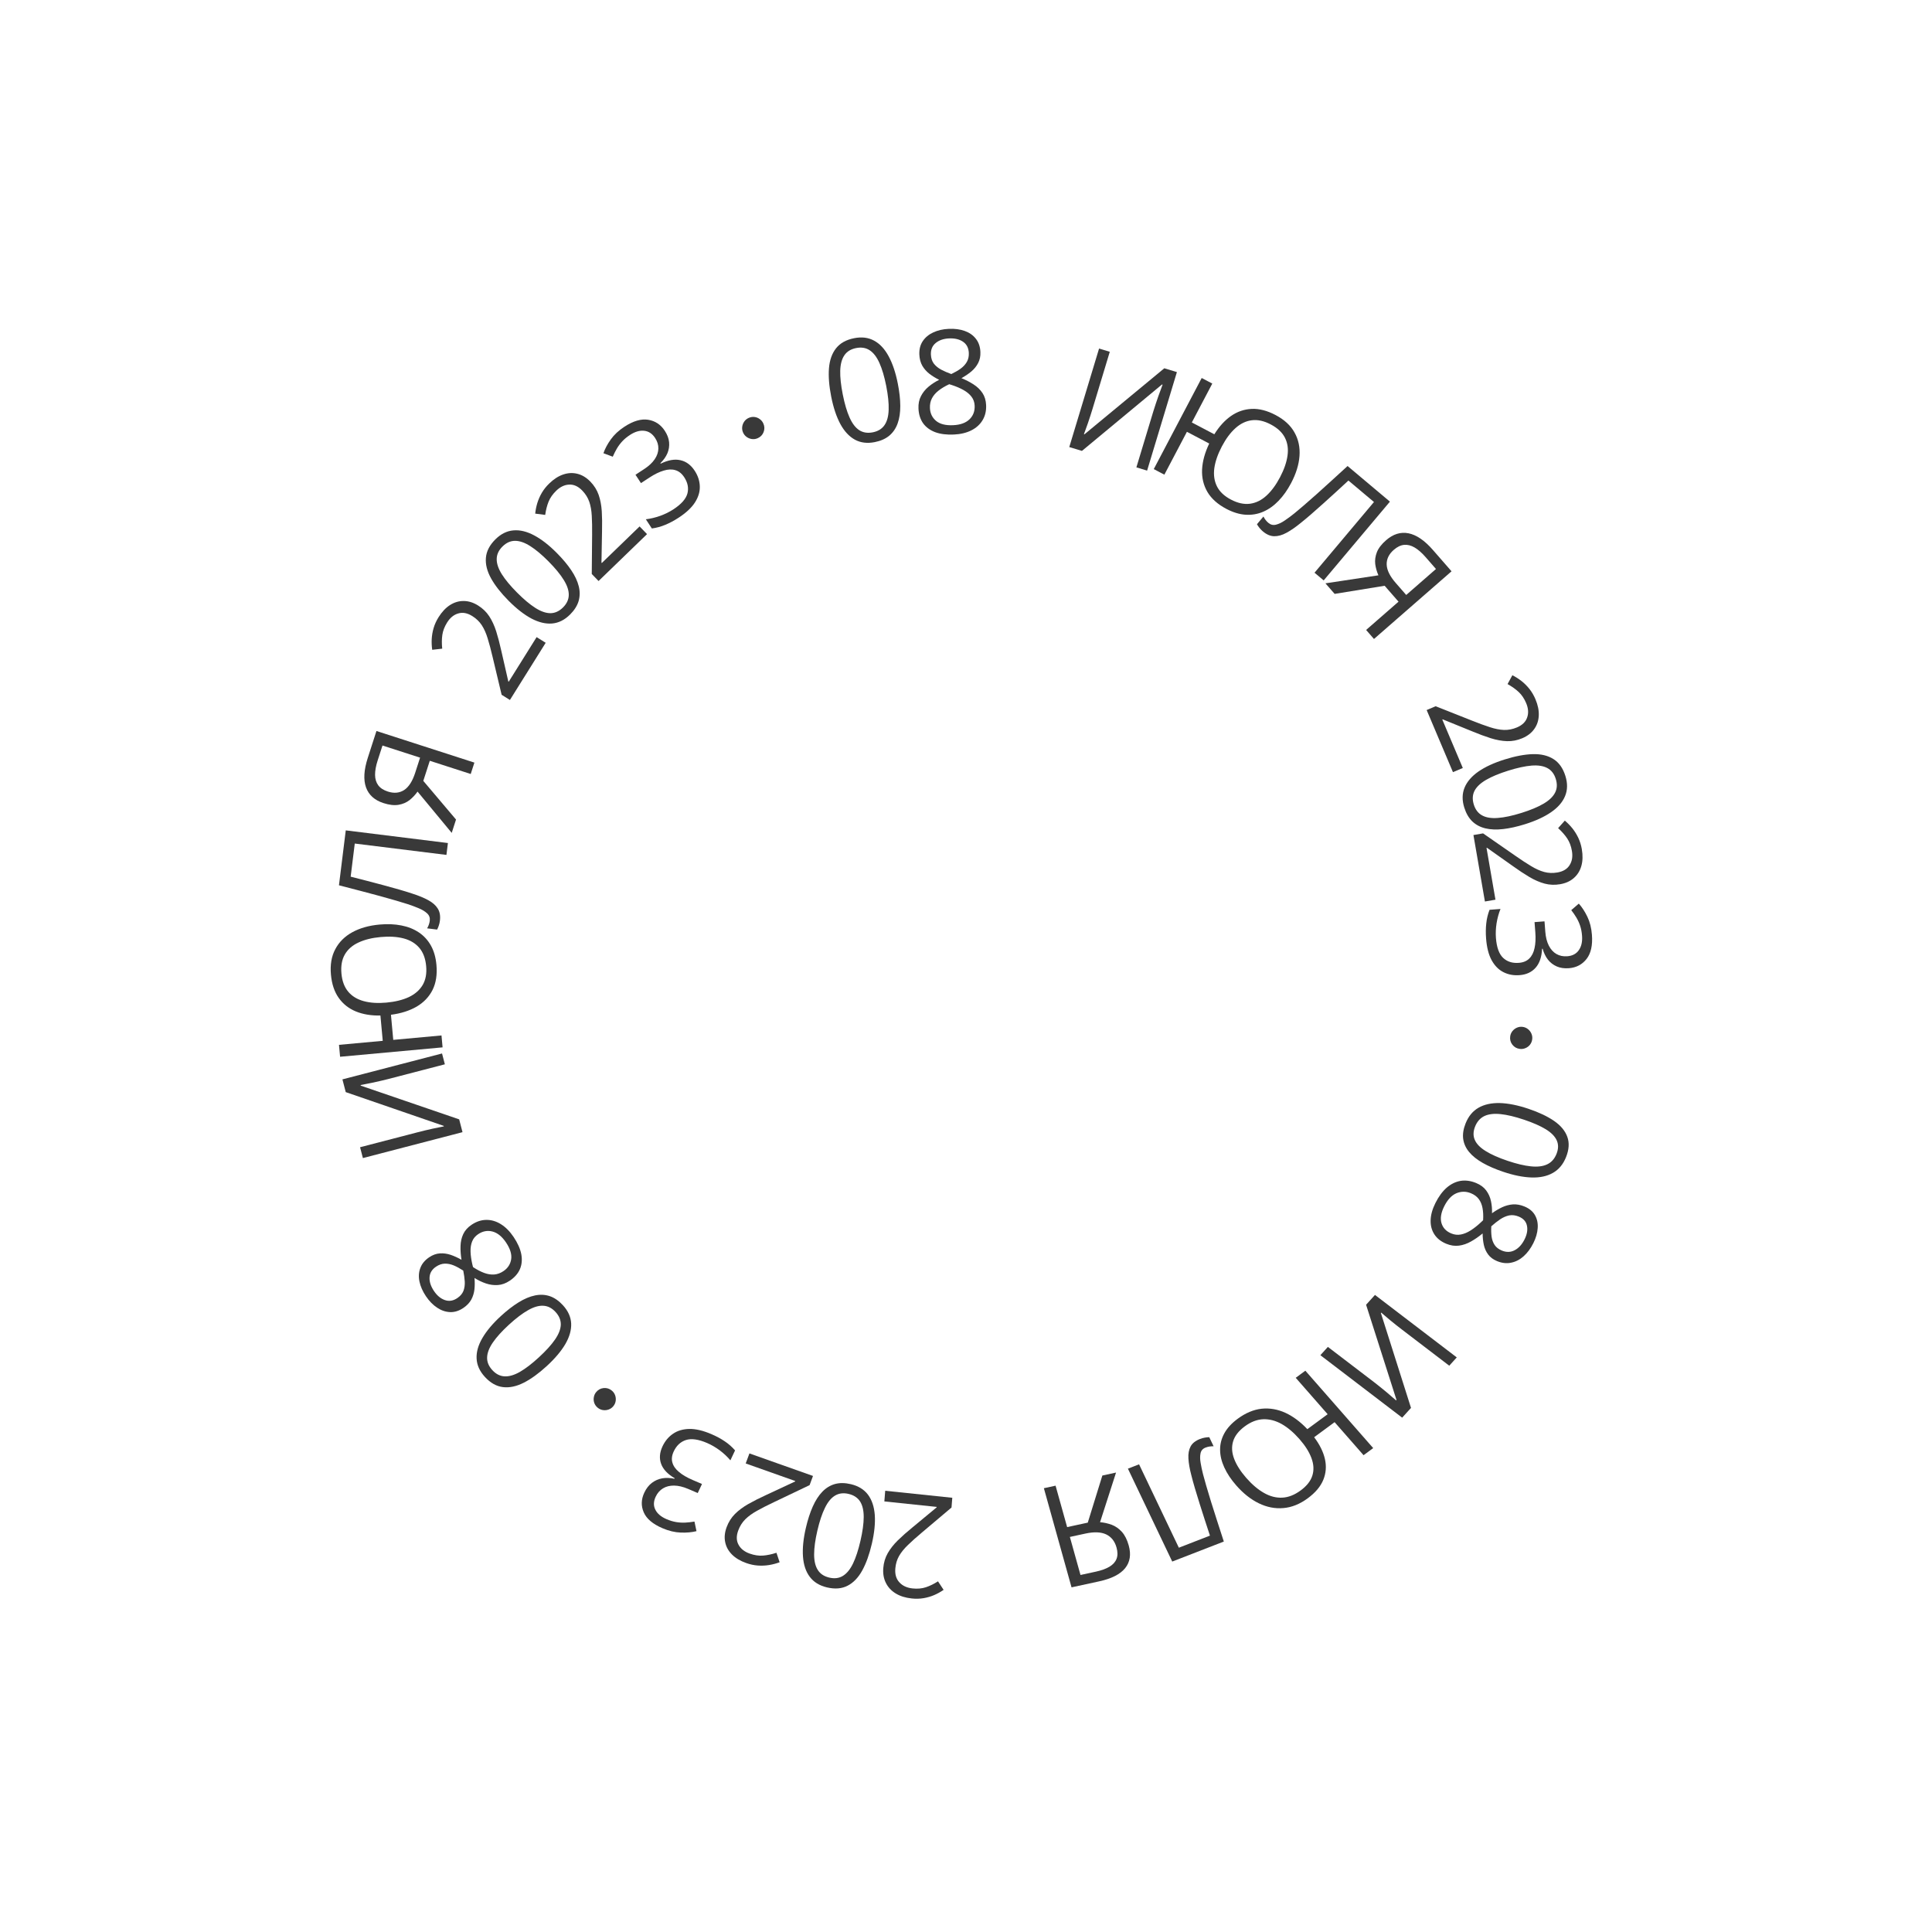 <?xml version="1.0" encoding="UTF-8"?> <svg xmlns="http://www.w3.org/2000/svg" width="268" height="268" viewBox="0 0 268 268" fill="none"> <path d="M69.48 182.558C70.334 181.774 71.156 181.139 71.946 180.652C72.736 180.165 73.492 179.847 74.212 179.698C74.933 179.549 75.618 179.582 76.267 179.799C76.912 180.02 77.519 180.44 78.087 181.058C78.805 181.84 79.186 182.683 79.23 183.588C79.27 184.488 79.004 185.435 78.432 186.429C77.851 187.423 76.989 188.444 75.848 189.492C74.726 190.522 73.659 191.295 72.646 191.809C71.625 192.323 70.665 192.525 69.766 192.413C68.863 192.305 68.028 191.834 67.262 191C66.535 190.209 66.152 189.358 66.113 188.449C66.068 187.544 66.337 186.595 66.918 185.601C67.495 184.612 68.349 183.598 69.48 182.558ZM74.745 188.291C75.723 187.392 76.47 186.569 76.986 185.822C77.501 185.074 77.77 184.385 77.792 183.755C77.805 183.124 77.563 182.538 77.066 181.996C76.568 181.454 76.007 181.166 75.381 181.13C74.752 181.089 74.043 181.294 73.254 181.744C72.461 182.19 71.573 182.864 70.59 183.767C69.626 184.652 68.889 185.466 68.378 186.209C67.863 186.957 67.594 187.646 67.572 188.276C67.544 188.911 67.784 189.504 68.291 190.055C68.797 190.607 69.368 190.896 70.002 190.923C70.632 190.954 71.342 190.745 72.13 190.295C72.91 189.844 73.781 189.176 74.745 188.291Z" fill="#393939"></path> <path d="M59.089 179.814C58.627 179.128 58.327 178.448 58.187 177.773C58.046 177.099 58.087 176.471 58.308 175.89C58.521 175.308 58.932 174.811 59.542 174.401C60.023 174.077 60.515 173.899 61.019 173.866C61.514 173.832 62.014 173.899 62.52 174.068C63.021 174.241 63.521 174.47 64.018 174.755C63.909 174.091 63.864 173.458 63.883 172.857C63.898 172.25 64.023 171.695 64.258 171.192C64.492 170.689 64.879 170.256 65.419 169.893C66.084 169.446 66.768 169.221 67.472 169.218C68.167 169.213 68.839 169.412 69.487 169.816C70.135 170.219 70.721 170.81 71.245 171.588C71.808 172.425 72.164 173.221 72.311 173.977C72.45 174.731 72.388 175.421 72.125 176.045C71.853 176.667 71.385 177.202 70.721 177.649C70.175 178.016 69.625 178.218 69.069 178.254C68.507 178.295 67.952 178.221 67.402 178.034C66.852 177.847 66.325 177.594 65.82 177.274C65.869 177.814 65.867 178.341 65.813 178.856C65.755 179.366 65.609 179.841 65.372 180.283C65.127 180.723 64.758 181.108 64.267 181.439C63.667 181.842 63.058 182.033 62.438 182.01C61.81 181.986 61.209 181.781 60.637 181.398C60.056 181.012 59.54 180.484 59.089 179.814ZM69.84 176.323C70.445 175.916 70.801 175.366 70.909 174.674C71.01 173.986 70.77 173.209 70.189 172.345C69.636 171.524 69.015 171.02 68.324 170.834C67.628 170.651 66.962 170.774 66.324 171.203C65.93 171.468 65.653 171.803 65.494 172.208C65.33 172.617 65.256 173.09 65.273 173.628C65.29 174.166 65.374 174.757 65.524 175.401L65.615 175.764C66.155 176.123 66.67 176.392 67.16 176.573C67.641 176.751 68.103 176.825 68.545 176.794C68.987 176.763 69.419 176.606 69.84 176.323ZM60.202 179.089C60.631 179.726 61.135 180.144 61.716 180.342C62.291 180.544 62.865 180.452 63.437 180.066C63.848 179.79 64.131 179.459 64.286 179.071C64.433 178.683 64.494 178.249 64.47 177.771C64.441 177.296 64.371 176.79 64.26 176.252C63.811 175.958 63.377 175.72 62.957 175.54C62.532 175.363 62.115 175.279 61.705 175.288C61.295 175.297 60.89 175.436 60.491 175.705C59.918 176.09 59.617 176.587 59.587 177.196C59.553 177.799 59.758 178.43 60.202 179.089Z" fill="#393939"></path> <path d="M50.339 160.644L49.948 159.141L57.934 157.064C58.237 156.985 58.569 156.902 58.929 156.815C59.284 156.73 59.633 156.649 59.976 156.573C60.32 156.497 60.633 156.433 60.915 156.38C61.195 156.32 61.413 156.277 61.567 156.25L61.548 156.175L47.96 151.495L47.5 149.727L61.318 146.134L61.709 147.637L53.817 149.689C53.483 149.776 53.129 149.861 52.753 149.945C52.372 150.031 52.003 150.114 51.647 150.193C51.289 150.266 50.969 150.329 50.687 150.382C50.399 150.437 50.178 150.481 50.025 150.514L50.047 150.599L63.695 155.273L64.157 157.05L50.339 160.644Z" fill="#393939"></path> <path d="M52.644 128.251C53.74 128.15 54.751 128.192 55.676 128.375C56.595 128.552 57.402 128.874 58.099 129.34C58.795 129.805 59.354 130.414 59.776 131.167C60.191 131.913 60.446 132.802 60.54 133.833C60.664 135.181 60.486 136.342 60.006 137.314C59.519 138.28 58.783 139.054 57.796 139.635C56.803 140.209 55.615 140.586 54.232 140.765L54.551 144.247L61.242 143.634L61.393 145.287L47.176 146.59L47.024 144.936L53.093 144.38L52.771 140.87C51.492 140.895 50.36 140.708 49.375 140.308C48.384 139.902 47.587 139.275 46.987 138.428C46.386 137.581 46.026 136.506 45.907 135.203C45.782 133.835 45.981 132.659 46.506 131.676C47.023 130.688 47.808 129.903 48.859 129.323C49.911 128.743 51.173 128.385 52.644 128.251ZM53.607 139.077C54.819 138.966 55.855 138.711 56.714 138.312C57.566 137.907 58.205 137.348 58.63 136.636C59.048 135.924 59.21 135.05 59.115 134.012C59.018 132.949 58.698 132.102 58.157 131.472C57.615 130.842 56.889 130.408 55.978 130.171C55.067 129.934 54.009 129.871 52.803 129.982C51.597 130.092 50.571 130.346 49.725 130.744C48.878 131.135 48.249 131.687 47.837 132.398C47.425 133.109 47.267 133.993 47.364 135.05C47.46 136.1 47.776 136.941 48.311 137.572C48.839 138.197 49.555 138.631 50.46 138.875C51.359 139.12 52.407 139.187 53.607 139.077Z" fill="#393939"></path> <path d="M62.132 116.942L61.928 118.589L49.212 117.014L48.643 121.608C49.356 121.788 50.1 121.978 50.875 122.179C51.651 122.38 52.422 122.584 53.191 122.791C53.959 122.998 54.685 123.199 55.369 123.395C56.053 123.592 56.66 123.778 57.189 123.956C58.066 124.235 58.806 124.54 59.408 124.87C60.004 125.193 60.445 125.582 60.729 126.038C61.008 126.485 61.106 127.045 61.023 127.717C60.995 127.943 60.944 128.167 60.871 128.387C60.799 128.601 60.72 128.788 60.634 128.948L59.248 128.777C59.331 128.636 59.407 128.478 59.474 128.303C59.543 128.121 59.59 127.927 59.616 127.72C59.666 127.313 59.544 126.973 59.25 126.701C58.95 126.421 58.556 126.182 58.069 125.984C57.583 125.779 57.081 125.592 56.564 125.423C56.135 125.285 55.592 125.119 54.933 124.926C54.275 124.733 53.527 124.522 52.69 124.294C51.845 124.064 50.944 123.825 49.984 123.574C49.025 123.318 48.037 123.061 47.019 122.804L47.963 115.186L62.132 116.942Z" fill="#393939"></path> <path d="M58.719 108.321L63.258 113.685L62.661 115.535L57.921 109.808C57.606 110.254 57.236 110.648 56.811 110.989C56.382 111.323 55.87 111.541 55.276 111.643C54.684 111.74 53.992 111.66 53.199 111.404C51.959 111.004 51.151 110.278 50.772 109.225C50.395 108.166 50.477 106.8 51.017 105.128L52.22 101.401L65.807 105.786L65.297 107.366L59.619 105.533L58.719 108.321ZM53.057 103.416L52.382 105.507C52.141 106.256 52.022 106.92 52.028 107.496C52.035 108.066 52.182 108.544 52.468 108.931C52.754 109.317 53.197 109.607 53.798 109.801C54.659 110.079 55.414 110.008 56.063 109.588C56.705 109.166 57.215 108.37 57.593 107.199L58.271 105.098L53.057 103.416Z" fill="#393939"></path> <path d="M75.696 89.166L70.735 97.098L69.584 96.378L68.322 91.085C68.091 90.104 67.866 89.26 67.647 88.555C67.431 87.844 67.162 87.238 66.838 86.736C66.509 86.231 66.069 85.806 65.516 85.46C64.832 85.032 64.183 84.91 63.569 85.094C62.952 85.269 62.437 85.688 62.023 86.35C61.66 86.93 61.438 87.506 61.358 88.077C61.276 88.648 61.272 89.282 61.342 89.98L59.954 90.136C59.884 89.647 59.861 89.149 59.886 88.643C59.915 88.131 60.003 87.621 60.151 87.115C60.302 86.603 60.531 86.101 60.839 85.61C61.305 84.865 61.837 84.303 62.434 83.924C63.032 83.546 63.663 83.36 64.326 83.368C64.992 83.37 65.657 83.579 66.319 83.993C66.96 84.393 67.476 84.893 67.869 85.492C68.257 86.088 68.578 86.784 68.832 87.58C69.081 88.373 69.315 89.264 69.534 90.253L70.511 94.528L70.569 94.564L74.438 88.379L75.696 89.166Z" fill="#393939"></path> <path d="M77.238 76.707C78.055 77.529 78.722 78.325 79.24 79.096C79.758 79.866 80.105 80.609 80.282 81.323C80.46 82.037 80.453 82.723 80.262 83.38C80.066 84.034 79.671 84.656 79.075 85.248C78.322 85.996 77.494 86.41 76.592 86.49C75.694 86.565 74.737 86.336 73.721 85.803C72.706 85.262 71.652 84.441 70.56 83.342C69.486 82.261 68.672 81.225 68.119 80.233C67.565 79.232 67.326 78.281 67.403 77.379C67.475 76.472 67.913 75.62 68.716 74.821C69.478 74.064 70.313 73.648 71.22 73.573C72.123 73.493 73.082 73.724 74.098 74.266C75.109 74.803 76.156 75.617 77.238 76.707ZM71.717 82.192C72.653 83.135 73.504 83.849 74.272 84.335C75.039 84.82 75.738 85.062 76.369 85.059C76.999 85.048 77.576 84.783 78.097 84.264C78.619 83.746 78.886 83.173 78.897 82.547C78.913 81.917 78.681 81.216 78.2 80.446C77.724 79.671 77.015 78.81 76.075 77.863C75.152 76.935 74.31 76.23 73.547 75.749C72.78 75.263 72.081 75.021 71.45 75.024C70.815 75.022 70.232 75.284 69.701 75.812C69.169 76.34 68.903 76.921 68.901 77.556C68.894 78.187 69.131 78.888 69.612 79.658C70.093 80.419 70.795 81.264 71.717 82.192Z" fill="#393939"></path> <path d="M89.755 74.091L83.032 80.597L82.088 79.622L82.136 74.18C82.148 73.172 82.132 72.299 82.089 71.562C82.051 70.82 81.935 70.167 81.742 69.602C81.544 69.032 81.218 68.514 80.766 68.046C80.204 67.466 79.603 67.191 78.963 67.222C78.323 67.244 77.722 67.526 77.16 68.07C76.669 68.545 76.315 69.05 76.099 69.585C75.883 70.121 75.726 70.735 75.627 71.428L74.242 71.247C74.291 70.755 74.389 70.266 74.535 69.781C74.686 69.291 74.894 68.817 75.159 68.361C75.43 67.901 75.773 67.469 76.189 67.066C76.821 66.455 77.472 66.037 78.143 65.814C78.815 65.59 79.471 65.561 80.113 65.728C80.76 65.891 81.355 66.253 81.898 66.814C82.423 67.357 82.804 67.966 83.042 68.642C83.275 69.314 83.419 70.067 83.475 70.901C83.525 71.731 83.538 72.652 83.512 73.664L83.433 78.048L83.481 78.097L88.723 73.025L89.755 74.091Z" fill="#393939"></path> <path d="M92.217 59.756C92.566 60.29 92.766 60.821 92.815 61.349C92.864 61.877 92.786 62.387 92.579 62.88C92.369 63.367 92.045 63.824 91.608 64.249L91.65 64.315C92.677 63.815 93.588 63.655 94.382 63.836C95.182 64.013 95.842 64.499 96.362 65.295C96.815 65.987 97.052 66.707 97.074 67.455C97.102 68.199 96.88 68.943 96.409 69.686C95.94 70.42 95.185 71.128 94.144 71.808C93.512 72.221 92.893 72.552 92.285 72.801C91.687 73.052 91.066 73.221 90.423 73.307L89.589 72.032C90.246 71.953 90.912 71.794 91.587 71.555C92.259 71.31 92.868 71.009 93.413 70.653C94.503 69.94 95.15 69.21 95.353 68.463C95.553 67.71 95.407 66.957 94.916 66.205C94.578 65.688 94.169 65.36 93.69 65.222C93.213 65.075 92.672 65.094 92.07 65.278C91.468 65.453 90.814 65.772 90.105 66.235L88.912 67.015L88.153 65.854L89.355 65.069C90.003 64.645 90.491 64.19 90.819 63.703C91.147 63.217 91.315 62.725 91.325 62.229C91.337 61.724 91.188 61.234 90.878 60.76C90.483 60.155 89.977 59.821 89.36 59.757C88.739 59.688 88.083 59.88 87.391 60.332C86.966 60.61 86.607 60.907 86.315 61.222C86.024 61.537 85.775 61.871 85.57 62.223C85.364 62.575 85.175 62.951 85.001 63.352L83.706 62.869C83.921 62.247 84.261 61.608 84.728 60.953C85.194 60.298 85.825 59.711 86.621 59.191C87.842 58.393 88.939 58.072 89.912 58.229C90.886 58.386 91.654 58.895 92.217 59.756Z" fill="#393939"></path> <path d="M105.894 58.757C106.067 59.15 106.077 59.543 105.924 59.937C105.771 60.33 105.498 60.614 105.105 60.786C104.849 60.899 104.585 60.938 104.315 60.904C104.045 60.87 103.799 60.774 103.577 60.617C103.355 60.46 103.188 60.253 103.075 59.997C102.962 59.741 102.923 59.477 102.957 59.208C102.991 58.938 103.087 58.691 103.244 58.469C103.402 58.247 103.608 58.08 103.865 57.967C104.13 57.851 104.397 57.809 104.667 57.844C104.937 57.878 105.179 57.975 105.392 58.136C105.614 58.294 105.782 58.5 105.894 58.757Z" fill="#393939"></path> <path d="M124.538 53.198C124.764 54.335 124.879 55.367 124.884 56.296C124.889 57.224 124.768 58.035 124.52 58.727C124.273 59.42 123.887 59.988 123.365 60.43C122.84 60.866 122.166 61.166 121.343 61.329C120.302 61.535 119.383 61.422 118.587 60.989C117.798 60.555 117.127 59.836 116.576 58.83C116.03 57.816 115.606 56.55 115.304 55.03C115.008 53.536 114.903 52.222 114.991 51.09C115.083 49.95 115.411 49.025 115.974 48.316C116.535 47.601 117.372 47.133 118.483 46.913C119.537 46.704 120.462 46.819 121.259 47.258C122.056 47.691 122.727 48.414 123.273 49.427C123.818 50.434 124.24 51.691 124.538 53.198ZM116.904 54.713C117.162 56.015 117.477 57.081 117.847 57.911C118.217 58.74 118.666 59.328 119.193 59.675C119.724 60.014 120.351 60.112 121.073 59.969C121.794 59.826 122.333 59.496 122.689 58.981C123.051 58.465 123.245 57.752 123.271 56.845C123.303 55.936 123.189 54.827 122.929 53.517C122.675 52.234 122.363 51.181 121.994 50.358C121.624 49.529 121.175 48.941 120.648 48.594C120.12 48.24 119.489 48.137 118.755 48.282C118.02 48.428 117.476 48.765 117.123 49.293C116.769 49.815 116.579 50.529 116.553 51.437C116.532 52.337 116.649 53.429 116.904 54.713Z" fill="#393939"></path> <path d="M131.609 45.617C132.435 45.579 133.173 45.676 133.822 45.908C134.471 46.139 134.986 46.5 135.367 46.991C135.753 47.475 135.964 48.085 135.997 48.82C136.023 49.399 135.919 49.912 135.685 50.359C135.458 50.8 135.14 51.192 134.732 51.536C134.323 51.874 133.868 52.181 133.366 52.458C133.99 52.71 134.554 53.001 135.057 53.33C135.567 53.659 135.976 54.054 136.284 54.516C136.592 54.978 136.76 55.534 136.79 56.184C136.826 56.984 136.662 57.686 136.298 58.289C135.941 58.885 135.421 59.355 134.739 59.699C134.058 60.042 133.249 60.235 132.312 60.278C131.304 60.323 130.439 60.213 129.716 59.946C129 59.672 128.444 59.26 128.047 58.711C127.657 58.155 127.444 57.477 127.408 56.678C127.378 56.021 127.492 55.445 127.75 54.951C128.008 54.451 128.359 54.014 128.805 53.642C129.251 53.27 129.742 52.952 130.277 52.686C129.791 52.447 129.341 52.171 128.93 51.858C128.524 51.544 128.195 51.171 127.941 50.739C127.693 50.301 127.555 49.785 127.529 49.194C127.496 48.472 127.65 47.852 127.992 47.335C128.34 46.811 128.826 46.404 129.452 46.115C130.084 45.819 130.803 45.653 131.609 45.617ZM128.998 56.615C129.031 57.344 129.316 57.934 129.851 58.385C130.386 58.83 131.174 59.029 132.214 58.982C133.203 58.937 133.956 58.669 134.475 58.176C134.993 57.677 135.235 57.043 135.2 56.276C135.179 55.801 135.036 55.39 134.773 55.044C134.509 54.691 134.144 54.382 133.675 54.116C133.207 53.85 132.659 53.615 132.03 53.408L131.673 53.297C131.086 53.572 130.588 53.871 130.179 54.196C129.777 54.514 129.473 54.87 129.27 55.264C129.066 55.657 128.975 56.108 128.998 56.615ZM131.65 46.944C130.882 46.979 130.263 47.193 129.792 47.586C129.321 47.972 129.101 48.51 129.132 49.199C129.154 49.694 129.29 50.108 129.54 50.442C129.796 50.769 130.135 51.047 130.555 51.276C130.976 51.498 131.445 51.701 131.961 51.887C132.446 51.656 132.875 51.409 133.248 51.144C133.62 50.873 133.909 50.56 134.114 50.206C134.32 49.851 134.412 49.433 134.39 48.952C134.359 48.262 134.091 47.746 133.587 47.404C133.089 47.062 132.443 46.908 131.65 46.944Z" fill="#393939"></path> <path d="M152.459 48.35L153.946 48.799L151.557 56.698C151.466 56.997 151.364 57.323 151.251 57.676C151.139 58.023 151.026 58.363 150.912 58.696C150.797 59.029 150.689 59.33 150.588 59.598C150.492 59.868 150.416 60.077 150.358 60.222L150.433 60.245L161.508 51.086L163.256 51.615L159.123 65.281L157.636 64.831L159.997 57.026C160.097 56.696 160.209 56.349 160.332 55.985C160.458 55.615 160.58 55.257 160.698 54.912C160.822 54.569 160.935 54.263 161.036 53.994C161.14 53.719 161.217 53.508 161.269 53.36L161.185 53.335L150.084 62.547L148.326 62.016L152.459 48.35Z" fill="#393939"></path> <path d="M179.101 67.006C178.589 67.98 178.004 68.805 177.346 69.482C176.697 70.156 175.988 70.658 175.218 70.989C174.448 71.319 173.633 71.457 172.772 71.401C171.92 71.343 171.036 71.072 170.12 70.591C168.921 69.96 168.045 69.179 167.491 68.247C166.945 67.313 166.697 66.274 166.747 65.13C166.806 63.984 167.136 62.782 167.739 61.525L164.645 59.897L161.516 65.843L160.047 65.07L166.695 52.435L168.164 53.208L165.327 58.601L168.447 60.242C169.122 59.156 169.895 58.308 170.766 57.7C171.647 57.089 172.606 56.763 173.644 56.72C174.681 56.677 175.779 56.961 176.937 57.57C178.153 58.21 179.03 59.017 179.569 59.992C180.117 60.964 180.348 62.05 180.262 63.248C180.176 64.446 179.789 65.699 179.101 67.006ZM169.495 61.92C168.929 62.997 168.579 64.005 168.446 64.943C168.321 65.878 168.442 66.718 168.809 67.462C169.178 68.201 169.823 68.812 170.745 69.297C171.69 69.794 172.574 69.987 173.398 69.876C174.221 69.765 174.98 69.392 175.675 68.757C176.369 68.122 176.999 67.269 177.562 66.197C178.126 65.125 178.472 64.126 178.599 63.2C178.731 62.277 178.612 61.449 178.239 60.716C177.867 59.983 177.212 59.37 176.272 58.875C175.339 58.384 174.462 58.191 173.642 58.297C172.83 58.399 172.075 58.764 171.378 59.39C170.684 60.011 170.056 60.854 169.495 61.92Z" fill="#393939"></path> <path d="M183.616 80.512L182.345 79.444L190.591 69.637L187.048 66.658C186.509 67.158 185.944 67.678 185.353 68.219C184.762 68.76 184.171 69.296 183.579 69.828C182.988 70.359 182.423 70.859 181.886 71.326C181.349 71.793 180.862 72.2 180.425 72.547C179.713 73.131 179.055 73.585 178.45 73.91C177.854 74.234 177.288 74.392 176.751 74.383C176.223 74.373 175.7 74.15 175.182 73.714C175.008 73.568 174.848 73.403 174.703 73.222C174.563 73.045 174.449 72.877 174.361 72.718L175.26 71.649C175.333 71.795 175.424 71.944 175.535 72.097C175.65 72.253 175.787 72.398 175.946 72.532C176.26 72.796 176.612 72.879 177.001 72.781C177.399 72.682 177.813 72.482 178.245 72.181C178.681 71.885 179.111 71.566 179.535 71.224C179.884 70.94 180.319 70.574 180.84 70.127C181.36 69.68 181.944 69.167 182.592 68.589C183.244 68.006 183.936 67.38 184.669 66.712C185.406 66.047 186.16 65.358 186.93 64.645L192.805 69.585L183.616 80.512Z" fill="#393939"></path> <path d="M192.072 81.255L185.137 82.382L183.859 80.918L191.209 79.805C190.989 79.306 190.842 78.786 190.768 78.246C190.703 77.706 190.78 77.155 190.998 76.593C191.221 76.036 191.646 75.484 192.274 74.936C193.255 74.08 194.294 73.76 195.391 73.978C196.493 74.201 197.621 74.974 198.777 76.299L201.352 79.249L190.594 88.636L189.503 87.385L193.999 83.462L192.072 81.255ZM199.193 78.929L197.749 77.274C197.231 76.68 196.723 76.237 196.226 75.945C195.734 75.658 195.248 75.537 194.77 75.583C194.291 75.629 193.814 75.859 193.339 76.275C192.657 76.87 192.329 77.553 192.355 78.326C192.385 79.094 192.805 79.941 193.614 80.868L195.065 82.531L199.193 78.929Z" fill="#393939"></path> <path d="M201.548 107.111L197.901 98.496L199.151 97.967L204.21 99.972C205.146 100.346 205.966 100.646 206.669 100.872C207.375 101.103 208.026 101.231 208.623 101.254C209.226 101.274 209.827 101.158 210.426 100.904C211.17 100.589 211.642 100.128 211.844 99.519C212.055 98.914 212.008 98.252 211.703 97.532C211.437 96.903 211.093 96.391 210.671 95.996C210.25 95.602 209.734 95.234 209.122 94.892L209.791 93.665C210.232 93.889 210.652 94.156 211.053 94.467C211.456 94.784 211.822 95.149 212.152 95.561C212.484 95.979 212.763 96.454 212.989 96.988C213.332 97.797 213.487 98.555 213.453 99.262C213.42 99.969 213.21 100.592 212.823 101.13C212.439 101.675 211.886 102.099 211.167 102.404C210.472 102.698 209.766 102.834 209.049 102.812C208.339 102.788 207.585 102.651 206.787 102.402C205.995 102.151 205.131 101.83 204.196 101.441L200.134 99.788L200.071 99.815L202.915 106.533L201.548 107.111Z" fill="#393939"></path> <path d="M211.546 114.33C210.44 114.676 209.426 114.902 208.504 115.006C207.582 115.111 206.763 115.077 206.047 114.906C205.332 114.734 204.726 114.412 204.23 113.94C203.741 113.465 203.37 112.827 203.119 112.026C202.802 111.013 202.816 110.088 203.161 109.25C203.508 108.418 204.151 107.674 205.092 107.018C206.041 106.366 207.255 105.809 208.733 105.346C210.187 104.891 211.482 104.646 212.617 104.611C213.76 104.58 214.715 104.807 215.48 105.29C216.252 105.772 216.807 106.553 217.145 107.634C217.466 108.659 217.451 109.592 217.1 110.432C216.755 111.27 216.108 112.015 215.16 112.666C214.217 113.316 213.013 113.871 211.546 114.33ZM209.221 106.902C207.953 107.299 206.927 107.726 206.142 108.183C205.358 108.641 204.821 109.15 204.533 109.711C204.253 110.276 204.223 110.909 204.443 111.612C204.662 112.314 205.048 112.814 205.598 113.112C206.151 113.417 206.879 113.533 207.785 113.461C208.692 113.395 209.782 113.163 211.056 112.764C212.305 112.373 213.318 111.95 214.097 111.495C214.882 111.038 215.418 110.529 215.706 109.968C216.001 109.405 216.036 108.766 215.812 108.052C215.589 107.337 215.195 106.833 214.632 106.538C214.076 106.242 213.345 106.129 212.439 106.201C211.542 106.278 210.469 106.511 209.221 106.902Z" fill="#393939"></path> <path d="M205.982 125.053L204.39 115.835L205.727 115.603L210.198 118.706C211.024 119.283 211.754 119.762 212.388 120.141C213.023 120.527 213.628 120.799 214.204 120.957C214.786 121.114 215.398 121.137 216.039 121.026C216.835 120.889 217.4 120.547 217.735 120C218.078 119.459 218.182 118.803 218.049 118.033C217.933 117.359 217.714 116.783 217.394 116.303C217.073 115.823 216.654 115.347 216.136 114.875L217.066 113.833C217.445 114.15 217.793 114.506 218.113 114.9C218.433 115.301 218.707 115.739 218.934 116.215C219.163 116.698 219.327 117.224 219.425 117.795C219.575 118.661 219.553 119.435 219.361 120.116C219.168 120.796 218.822 121.355 218.322 121.792C217.824 122.234 217.19 122.522 216.42 122.655C215.676 122.784 214.957 122.756 214.265 122.572C213.579 122.386 212.875 122.082 212.155 121.658C211.44 121.233 210.672 120.725 209.85 120.134L206.27 117.601L206.203 117.612L207.445 124.801L205.982 125.053Z" fill="#393939"></path> <path d="M217.634 134.306C216.998 134.354 216.437 134.273 215.951 134.062C215.464 133.851 215.055 133.536 214.723 133.118C214.397 132.698 214.153 132.195 213.99 131.606L213.913 131.612C213.856 132.753 213.557 133.628 213.016 134.237C212.475 134.853 211.731 135.197 210.783 135.269C209.959 135.332 209.214 135.193 208.548 134.852C207.883 134.518 207.338 133.965 206.913 133.195C206.496 132.43 206.24 131.428 206.145 130.188C206.087 129.435 206.096 128.732 206.17 128.08C206.238 127.435 206.39 126.81 206.624 126.204L208.143 126.088C207.896 126.701 207.715 127.362 207.599 128.069C207.49 128.776 207.46 129.454 207.51 130.103C207.609 131.402 207.937 132.32 208.494 132.859C209.057 133.397 209.787 133.632 210.683 133.563C211.299 133.516 211.783 133.316 212.135 132.963C212.494 132.615 212.738 132.133 212.867 131.516C213.003 130.905 213.039 130.177 212.975 129.333L212.866 127.912L214.249 127.806L214.358 129.238C214.417 130.01 214.581 130.657 214.849 131.179C215.117 131.7 215.467 132.085 215.897 132.333C216.334 132.586 216.835 132.692 217.4 132.649C218.121 132.594 218.657 132.311 219.01 131.801C219.369 131.29 219.518 130.623 219.455 129.799C219.416 129.292 219.329 128.835 219.193 128.428C219.058 128.02 218.885 127.642 218.676 127.292C218.466 126.942 218.227 126.595 217.959 126.25L219.007 125.347C219.449 125.836 219.845 126.442 220.194 127.166C220.543 127.89 220.754 128.726 220.826 129.674C220.937 131.128 220.689 132.244 220.083 133.022C219.476 133.799 218.66 134.227 217.634 134.306Z" fill="#393939"></path> <path d="M210.811 145.498C210.385 145.441 210.044 145.245 209.787 144.91C209.531 144.574 209.431 144.194 209.488 143.768C209.525 143.491 209.628 143.245 209.798 143.033C209.967 142.82 210.177 142.66 210.427 142.552C210.677 142.444 210.94 142.408 211.218 142.445C211.496 142.482 211.741 142.586 211.953 142.755C212.166 142.925 212.327 143.135 212.434 143.385C212.542 143.634 212.578 143.898 212.541 144.176C212.503 144.462 212.399 144.712 212.229 144.925C212.059 145.138 211.85 145.293 211.602 145.392C211.352 145.5 211.088 145.535 210.811 145.498Z" fill="#393939"></path> <path d="M208.526 162.55C207.428 162.18 206.479 161.769 205.68 161.315C204.882 160.861 204.253 160.359 203.794 159.807C203.336 159.255 203.06 158.648 202.968 157.986C202.881 157.326 202.994 156.606 203.305 155.826C203.699 154.84 204.3 154.116 205.107 153.654C205.912 153.198 206.897 152.984 208.062 153.012C209.23 153.048 210.549 153.313 212.018 153.807C213.462 154.293 214.645 154.852 215.569 155.485C216.496 156.126 217.109 156.86 217.408 157.687C217.714 158.517 217.656 159.458 217.236 160.51C216.838 161.508 216.232 162.236 215.418 162.697C214.61 163.159 213.622 163.372 212.454 163.336C211.292 163.301 209.982 163.04 208.526 162.55ZM211.413 155.322C210.154 154.898 209.067 154.639 208.153 154.545C207.239 154.45 206.489 154.541 205.903 154.817C205.32 155.101 204.893 155.585 204.62 156.268C204.347 156.951 204.334 157.571 204.581 158.127C204.825 158.689 205.33 159.205 206.094 159.675C206.856 160.15 207.87 160.601 209.135 161.026C210.375 161.443 211.449 161.698 212.357 161.791C213.271 161.886 214.021 161.795 214.607 161.519C215.2 161.245 215.635 160.76 215.913 160.065C216.19 159.37 216.2 158.742 215.94 158.181C215.687 157.623 215.179 157.109 214.414 156.64C213.654 156.178 212.653 155.739 211.413 155.322Z" fill="#393939"></path> <path d="M212.703 172.439C212.333 173.179 211.885 173.785 211.36 174.256C210.834 174.728 210.256 175.027 209.626 175.154C209 175.289 208.347 175.217 207.666 174.937C207.131 174.716 206.718 174.409 206.428 174.016C206.141 173.631 205.942 173.187 205.83 172.685C205.724 172.184 205.669 171.656 205.664 171.099C205.131 171.54 204.594 171.912 204.05 172.215C203.504 172.524 202.947 172.716 202.38 172.791C201.812 172.866 201.228 172.78 200.626 172.532C199.885 172.227 199.332 171.788 198.964 171.216C198.6 170.651 198.429 169.998 198.452 169.256C198.474 168.514 198.695 167.723 199.113 166.884C199.564 165.982 200.087 165.27 200.681 164.749C201.278 164.237 201.921 163.922 202.611 163.806C203.303 163.698 204.02 163.796 204.76 164.101C205.368 164.352 205.833 164.694 206.153 165.128C206.479 165.564 206.702 166.056 206.82 166.604C206.939 167.151 206.987 167.715 206.966 168.296C207.419 167.97 207.888 167.693 208.372 167.464C208.854 167.241 209.351 167.109 209.866 167.068C210.383 167.035 210.915 167.132 211.463 167.357C212.131 167.632 212.616 168.029 212.916 168.546C213.22 169.071 213.35 169.669 213.305 170.339C213.264 171.017 213.063 171.717 212.703 172.439ZM204.04 165.522C203.366 165.244 202.694 165.245 202.025 165.524C201.362 165.806 200.797 166.412 200.332 167.344C199.89 168.229 199.765 169.003 199.957 169.665C200.154 170.329 200.609 170.808 201.319 171.1C201.758 171.281 202.199 171.33 202.641 171.245C203.088 171.162 203.546 170.972 204.015 170.673C204.483 170.374 204.964 169.993 205.457 169.529L205.732 169.263C205.771 168.633 205.743 168.07 205.649 167.575C205.559 167.088 205.385 166.673 205.129 166.328C204.873 165.984 204.51 165.715 204.04 165.522ZM211.483 171.916C211.826 171.229 211.936 170.596 211.811 170.018C211.692 169.442 211.313 169.023 210.675 168.76C210.218 168.572 209.777 168.517 209.353 168.595C208.933 168.682 208.516 168.861 208.104 169.134C207.698 169.409 207.285 169.734 206.866 170.109C206.837 170.631 206.852 171.111 206.909 171.549C206.972 171.989 207.114 172.374 207.334 172.704C207.554 173.033 207.887 173.289 208.332 173.473C208.97 173.736 209.567 173.718 210.122 173.42C210.675 173.128 211.128 172.627 211.483 171.916Z" fill="#393939"></path> <path d="M202.078 188.294L201.035 189.445L194.477 184.436C194.228 184.247 193.959 184.037 193.668 183.807C193.383 183.581 193.105 183.356 192.834 183.133C192.564 182.91 192.321 182.705 192.106 182.516C191.887 182.333 191.72 182.189 191.605 182.084L191.552 182.142L195.73 195.299L194.504 196.652L183.157 187.987L184.199 186.837L190.68 191.785C190.954 191.995 191.24 192.221 191.536 192.464C191.838 192.71 192.129 192.949 192.41 193.18C192.687 193.416 192.933 193.628 193.147 193.816C193.367 194.008 193.537 194.154 193.656 194.254L193.716 194.189L189.498 180.99L190.731 179.629L202.078 188.294Z" fill="#393939"></path> <path d="M171.487 206.052C170.762 205.225 170.209 204.392 169.827 203.553C169.445 202.723 169.251 201.907 169.247 201.105C169.242 200.303 169.441 199.536 169.844 198.805C170.246 198.082 170.863 197.414 171.697 196.8C172.788 195.998 173.892 195.535 175.01 195.413C176.127 195.3 177.223 195.488 178.299 195.977C179.373 196.474 180.391 197.231 181.351 198.248L184.167 196.176L179.738 191.123L181.075 190.139L190.486 200.876L189.149 201.86L185.132 197.277L182.293 199.367C183.061 200.381 183.559 201.387 183.788 202.387C184.016 203.395 183.94 204.361 183.56 205.285C183.18 206.209 182.463 207.059 181.409 207.835C180.303 208.649 179.173 209.102 178.02 209.194C176.866 209.294 175.732 209.074 174.619 208.532C173.505 207.99 172.462 207.164 171.487 206.052ZM180.26 199.631C179.458 198.716 178.634 198.017 177.789 197.536C176.943 197.063 176.089 196.841 175.227 196.872C174.37 196.907 173.522 197.233 172.683 197.851C171.823 198.484 171.279 199.182 171.051 199.946C170.824 200.709 170.873 201.519 171.2 202.374C171.527 203.229 172.089 204.111 172.887 205.022C173.686 205.933 174.503 206.624 175.339 207.096C176.17 207.571 177.012 207.789 177.866 207.749C178.719 207.709 179.573 207.374 180.428 206.745C181.277 206.12 181.818 205.428 182.05 204.669C182.281 203.919 182.238 203.117 181.92 202.263C181.608 201.414 181.054 200.537 180.26 199.631Z" fill="#393939"></path> <path d="M156.461 203.728L158.008 203.127L163.525 214.692L167.84 213.017C167.611 212.326 167.374 211.603 167.13 210.849C166.885 210.094 166.644 209.341 166.408 208.59C166.172 207.839 165.955 207.126 165.755 206.452C165.555 205.777 165.39 205.173 165.257 204.639C165.025 203.761 164.891 202.989 164.853 202.321C164.811 201.661 164.912 201.103 165.155 200.647C165.394 200.199 165.83 199.853 166.461 199.608C166.673 199.525 166.895 199.463 167.128 199.422C167.354 199.383 167.559 199.363 167.745 199.36L168.347 200.621C168.179 200.616 168 200.626 167.811 200.651C167.615 200.678 167.42 200.729 167.226 200.805C166.844 200.953 166.613 201.216 166.535 201.595C166.453 201.982 166.458 202.429 166.549 202.937C166.634 203.447 166.743 203.962 166.876 204.481C166.988 204.912 167.138 205.452 167.326 206.103C167.514 206.755 167.736 207.49 167.99 208.311C168.248 209.137 168.528 210.017 168.829 210.952C169.125 211.888 169.437 212.851 169.764 213.838L162.608 216.614L156.461 203.728Z" fill="#393939"></path> <path d="M150.892 211.214L152.915 204.68L154.814 204.268L152.596 211.153C153.149 211.2 153.688 211.319 154.214 211.511C154.735 211.71 155.204 212.038 155.621 212.492C156.032 212.949 156.349 213.578 156.573 214.381C156.923 215.635 156.757 216.685 156.076 217.531C155.388 218.379 154.185 218.989 152.467 219.361L148.64 220.191L144.803 206.439L146.425 206.087L148.029 211.834L150.892 211.214ZM149.882 218.475L152.029 218.01C152.799 217.843 153.427 217.614 153.912 217.322C154.391 217.032 154.715 216.669 154.884 216.234C155.052 215.798 155.052 215.276 154.882 214.668C154.639 213.796 154.159 213.189 153.442 212.845C152.728 212.508 151.769 212.47 150.566 212.731L148.409 213.198L149.882 218.475Z" fill="#393939"></path> <path d="M122.793 206.792L132.098 207.766L131.99 209.119L127.884 212.586C127.122 213.226 126.478 213.8 125.955 214.308C125.425 214.815 125.012 215.325 124.716 215.837C124.42 216.356 124.247 216.94 124.195 217.589C124.131 218.393 124.321 219.032 124.767 219.504C125.205 219.982 125.813 220.261 126.59 220.343C127.27 220.414 127.882 220.36 128.425 220.181C128.968 220.003 129.532 219.728 130.116 219.357L130.894 220.538C130.493 220.817 130.062 221.056 129.602 221.257C129.136 221.457 128.644 221.602 128.128 221.691C127.605 221.781 127.056 221.795 126.479 221.735C125.605 221.643 124.863 221.412 124.253 221.04C123.642 220.669 123.188 220.183 122.89 219.582C122.585 218.981 122.464 218.291 122.526 217.512C122.586 216.759 122.791 216.074 123.141 215.456C123.49 214.845 123.958 214.249 124.546 213.67C125.134 213.096 125.815 212.494 126.59 211.862L129.925 209.099L129.93 209.031L122.675 208.271L122.793 206.792Z" fill="#393939"></path> <path d="M111.783 211.956C112.044 210.827 112.363 209.839 112.74 208.991C113.117 208.144 113.56 207.456 114.07 206.928C114.58 206.4 115.164 206.043 115.822 205.858C116.478 205.679 117.215 205.686 118.032 205.88C119.065 206.125 119.854 206.61 120.402 207.335C120.942 208.059 121.257 208.993 121.346 210.138C121.427 211.288 121.293 212.618 120.943 214.127C120.599 215.611 120.155 216.851 119.61 217.846C119.058 218.846 118.38 219.551 117.576 219.963C116.771 220.381 115.817 220.459 114.715 220.198C113.669 219.95 112.874 219.461 112.328 218.729C111.781 218.004 111.467 217.066 111.386 215.916C111.304 214.773 111.436 213.453 111.783 211.956ZM119.356 213.751C119.656 212.457 119.807 211.356 119.811 210.447C119.814 209.537 119.647 208.815 119.31 208.281C118.965 207.75 118.435 207.401 117.719 207.231C117.003 207.061 116.378 207.137 115.842 207.458C115.3 207.778 114.831 208.346 114.435 209.162C114.032 209.977 113.68 211.034 113.379 212.334C113.084 213.609 112.935 214.698 112.933 215.601C112.93 216.51 113.096 217.232 113.434 217.767C113.769 218.308 114.301 218.665 115.03 218.838C115.758 219.01 116.392 218.93 116.93 218.596C117.467 218.268 117.934 217.696 118.33 216.88C118.719 216.069 119.061 215.026 119.356 213.751Z" fill="#393939"></path> <path d="M103.957 201.614L112.776 204.738L112.305 206.011L107.36 208.372C106.442 208.807 105.659 209.206 105.011 209.57C104.356 209.932 103.815 210.324 103.388 210.746C102.959 211.174 102.632 211.694 102.406 212.304C102.125 213.061 102.139 213.719 102.446 214.277C102.745 214.838 103.263 215.249 103.999 215.51C104.643 215.738 105.255 215.831 105.833 215.787C106.412 215.743 107.036 215.612 107.707 215.394L108.147 216.71C107.68 216.883 107.195 217.012 106.692 217.096C106.183 217.178 105.664 217.201 105.135 217.166C104.601 217.129 104.06 217.013 103.514 216.82C102.686 216.526 102.024 216.13 101.529 215.63C101.034 215.13 100.722 214.557 100.593 213.91C100.458 213.262 100.526 212.571 100.798 211.838C101.06 211.13 101.445 210.521 101.953 210.01C102.459 209.506 103.078 209.044 103.809 208.627C104.537 208.215 105.365 207.797 106.293 207.372L110.295 205.506L110.318 205.442L103.442 203.006L103.957 201.614Z" fill="#393939"></path> <path d="M89.372 207.062C89.643 206.484 89.991 206.032 90.418 205.705C90.844 205.378 91.324 205.166 91.858 205.069C92.39 204.978 92.955 204.998 93.556 205.128L93.589 205.057C92.608 204.481 91.982 203.816 91.71 203.062C91.433 202.306 91.496 201.498 91.899 200.637C92.25 199.888 92.74 199.302 93.37 198.879C93.994 198.452 94.752 198.232 95.642 198.217C96.524 198.206 97.537 198.446 98.68 198.936C99.374 199.233 99.991 199.565 100.531 199.931C101.067 200.289 101.545 200.71 101.965 201.194L101.318 202.573C100.898 202.075 100.404 201.611 99.835 201.183C99.264 200.762 98.68 200.422 98.081 200.166C96.885 199.653 95.911 199.515 95.16 199.752C94.406 199.995 93.839 200.524 93.457 201.337C93.195 201.897 93.133 202.412 93.272 202.882C93.402 203.356 93.708 203.791 94.19 204.189C94.663 204.59 95.288 204.958 96.066 205.291L97.377 205.853L96.788 207.109L95.469 206.543C94.757 206.238 94.104 206.082 93.51 206.075C92.917 206.068 92.405 206.196 91.973 206.457C91.533 206.721 91.193 207.11 90.952 207.622C90.645 208.277 90.631 208.876 90.908 209.419C91.182 209.969 91.699 210.406 92.459 210.732C92.925 210.932 93.372 211.067 93.799 211.137C94.227 211.207 94.647 211.231 95.059 211.21C95.472 211.188 95.896 211.141 96.334 211.066L96.615 212.397C95.965 212.558 95.234 212.623 94.421 212.593C93.609 212.563 92.766 212.361 91.892 211.986C90.552 211.412 89.688 210.68 89.299 209.791C88.911 208.903 88.935 207.993 89.372 207.062Z" fill="#393939"></path> <path d="M82.691 193.116C82.96 192.782 83.305 192.593 83.725 192.548C84.145 192.504 84.522 192.617 84.856 192.887C85.074 193.063 85.23 193.278 85.323 193.534C85.416 193.789 85.444 194.052 85.407 194.321C85.369 194.591 85.262 194.834 85.086 195.052C84.91 195.27 84.694 195.426 84.439 195.519C84.183 195.613 83.921 195.64 83.651 195.603C83.382 195.565 83.138 195.458 82.92 195.282C82.695 195.1 82.536 194.881 82.442 194.626C82.349 194.37 82.325 194.111 82.37 193.847C82.408 193.578 82.514 193.334 82.691 193.116Z" fill="#393939"></path> </svg> 